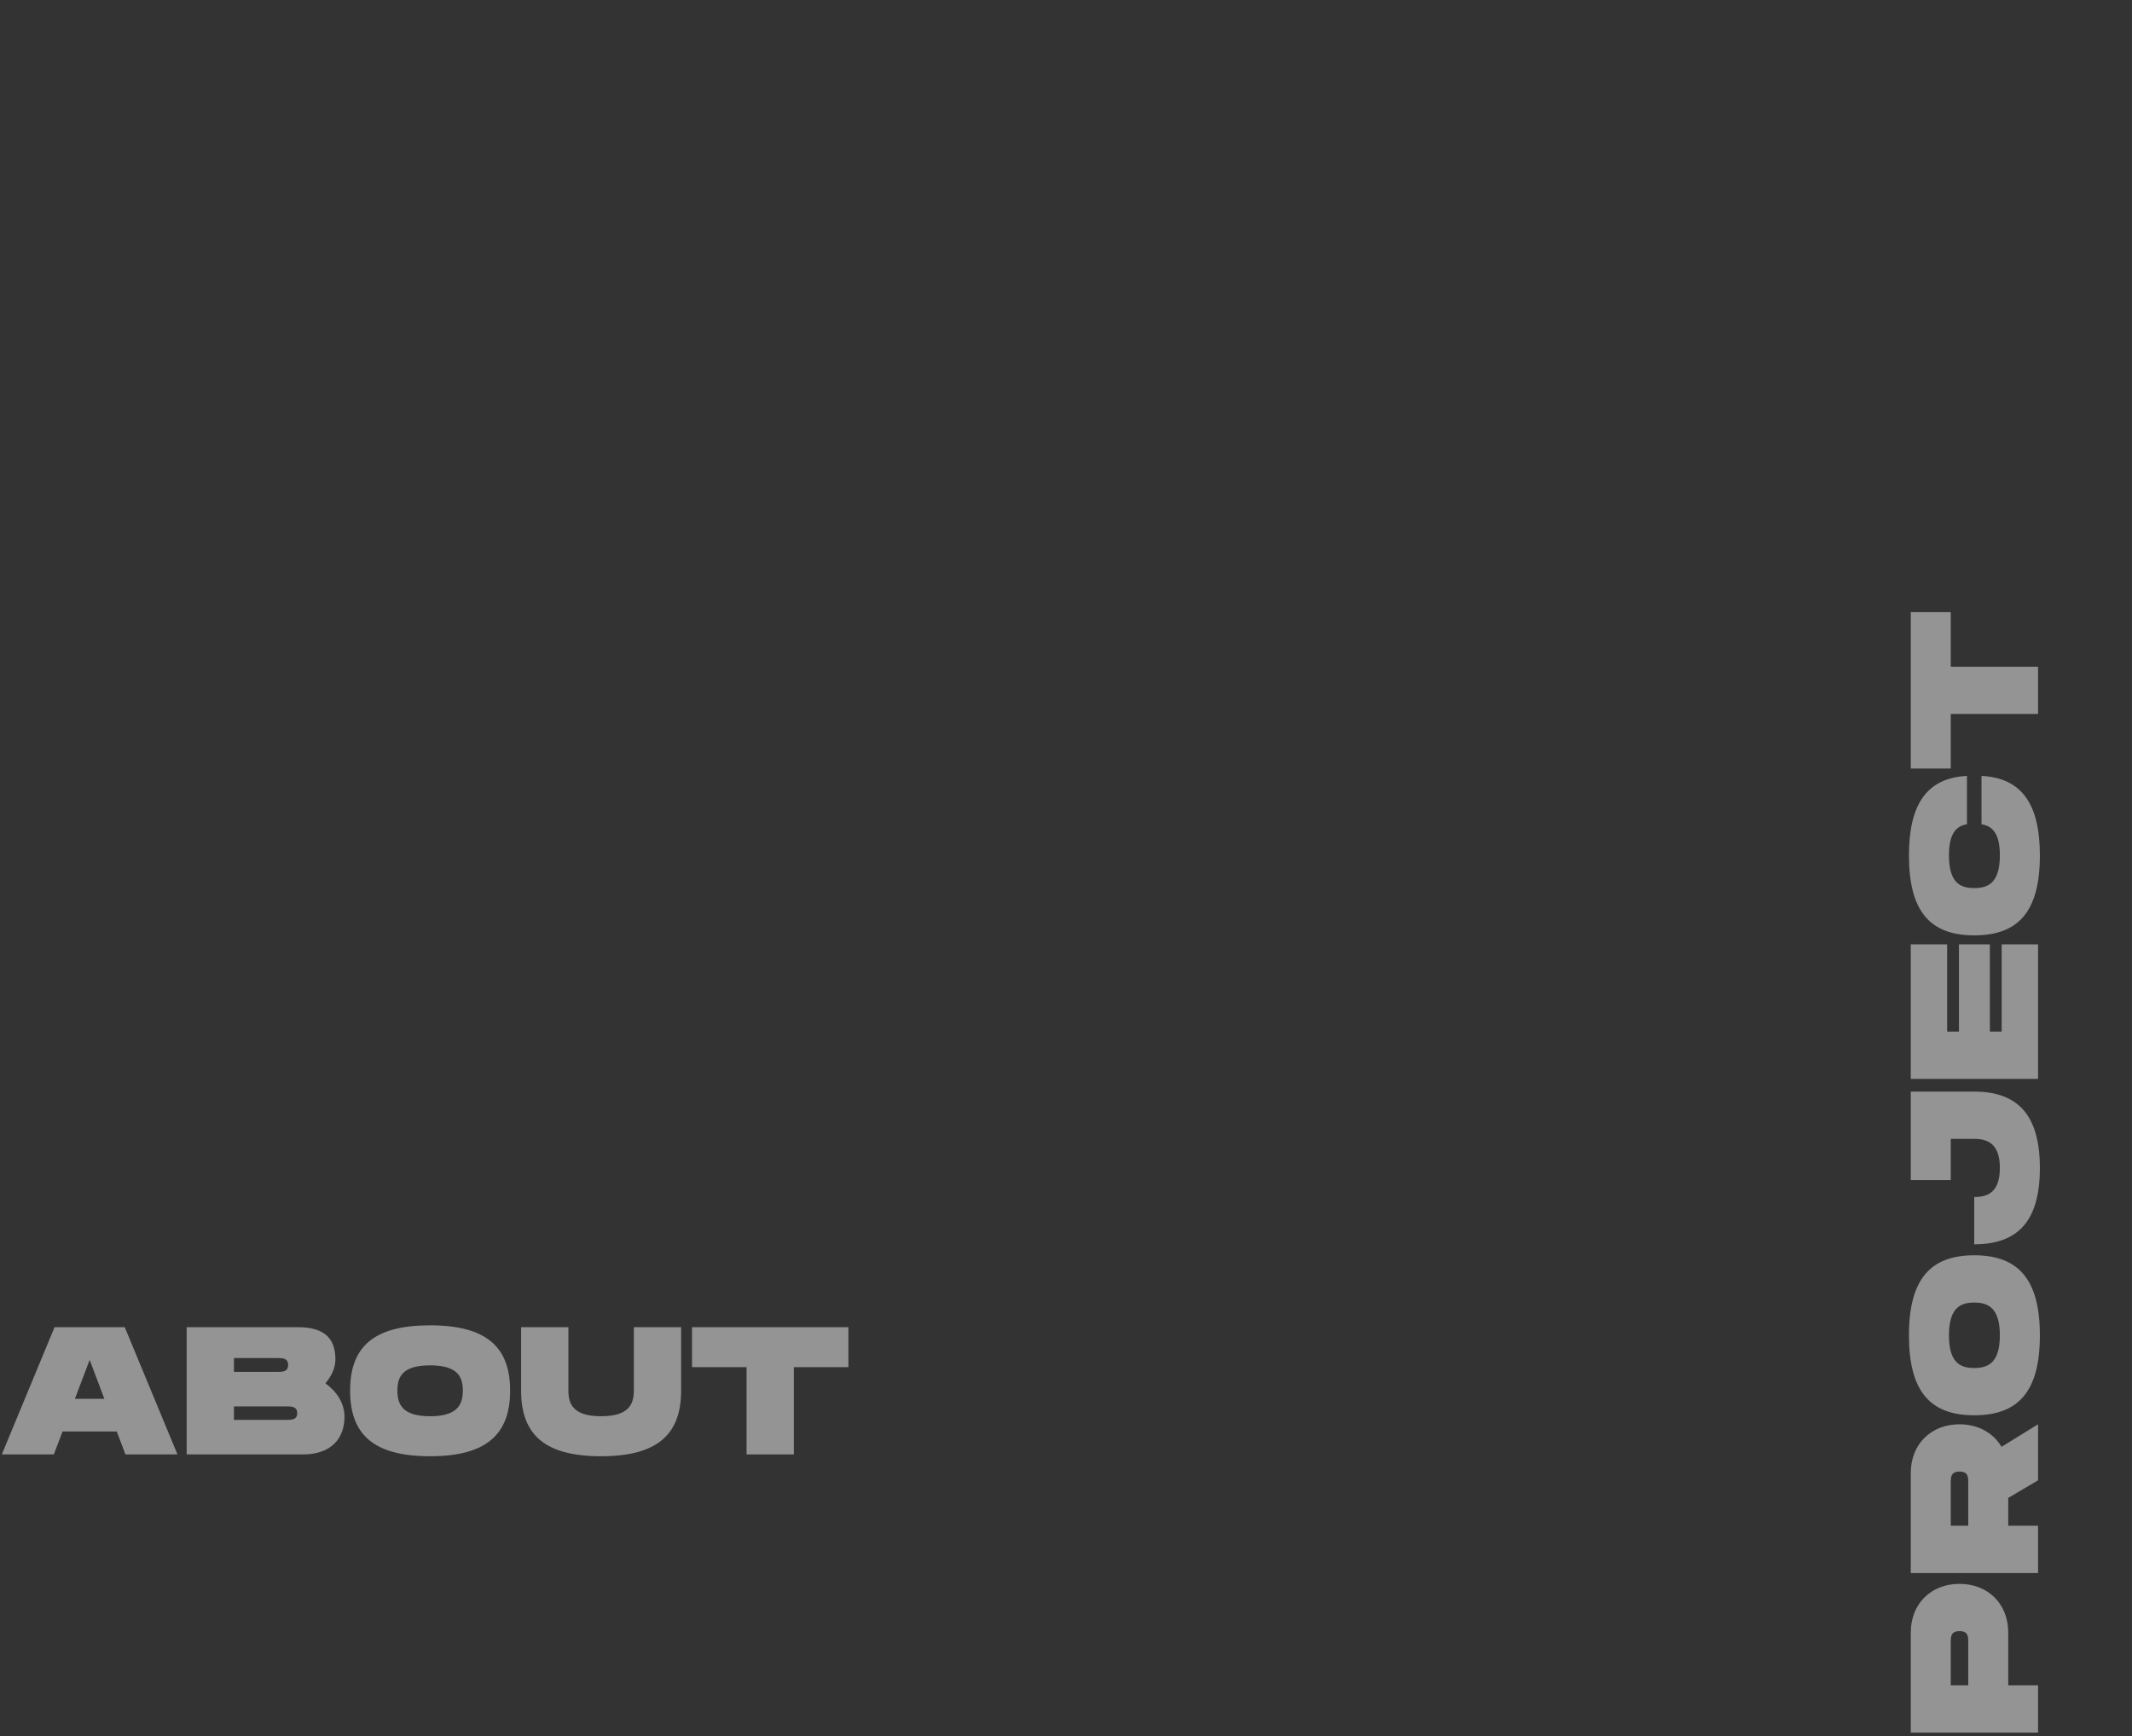 <svg fill="none" height="1146" width="1407" xmlns="http://www.w3.org/2000/svg"><rect width="100%" height="100%" fill="#333333" stroke="none"/><path d="m82.8 960h34.32l-34.8-84h-46.32l-34.8 84h34.32l5.76-15.12h35.76zm-33.36-36.72 9.72-25.68 9.72 25.68zm165.308-10.2c4.08-4.8 6.6-10.32 6.6-15.72 0-12.72-5.88-21.36-24.96-21.36h-73.201v84h76.801c19.08 0 27.36-11.04 27.36-24.84 0-9.12-5.28-16.8-12.6-22.08zm-60.361-16.68h28.801c3.119 0 6.959 0 6.959 4.56s-3.84 4.56-6.959 4.56h-28.801zm34.801 40.8h-34.801v-8.88h34.801c3.12 0 6.96 0 6.96 4.44s-3.84 4.44-6.96 4.44zm94.668 24c36.84 0 52.8-14.16 52.8-43.32 0-29.04-15.96-43.08-52.8-43.08-36.96 0-52.8 13.92-52.8 43.08 0 29.28 15.84 43.32 52.8 43.32zm0-26.4c-18.36 0-21.6-7.92-21.6-16.92 0-8.88 3.12-16.68 21.6-16.68s21.6 7.92 21.6 16.68c0 8.88-3.24 16.92-21.6 16.92zm165.647-16.92v-41.88h-31.2v41.88c0 8.88-3.24 16.92-21.6 16.92s-21.6-7.92-21.6-16.92v-41.88h-31.2v41.88c0 29.28 15.84 43.32 52.8 43.32 36.84 0 52.8-14.16 52.8-43.32zm110.391-41.88h-103.2v26.4h36v57.6h31.2v-57.6h36zm701.106 201.6v66h84v-31.2h-19.68v-34.8c0-19.08-13.44-32.16-32.16-32.16s-32.16 13.08-32.16 32.16zm37.92 6v28.8h-11.52v-28.8c0-3.12 0-6.96 5.76-6.96s5.76 3.84 5.76 6.96zm-5.76-143.479c-18.72 0-32.16 13.08-32.16 32.16v65.999h84v-31.2h-19.68v-18.359l19.68-11.64v-36.96l-24.12 14.88c-5.4-9.24-15.48-14.88-27.72-14.88zm-5.76 66.959v-28.799c0-3.12 0-6.96 5.76-6.96s5.76 3.84 5.76 6.96v28.799zm58.8-125.718c0-36.84-14.16-52.8-43.32-52.8-29.04 0-43.08 15.96-43.08 52.8 0 36.961 13.92 52.801 43.08 52.8 29.28 0 43.32-15.84 43.32-52.8zm-26.4 0c0 18.36-7.92 21.6-16.92 21.6-8.88 0-16.68-3.12-16.68-21.6s7.92-21.6 16.68-21.6c8.88 0 16.92 3.24 16.92 21.6zm-58.8-160.846v58.44h26.4v-27.24h15.48c8.88 0 16.92 3.24 16.92 19.2s-7.92 19.2-16.92 19.2v31.2c29.28 0 43.32-15.84 43.32-50.4 0-34.44-14.16-50.4-43.32-50.4zm24-97.186h-24v88.8h84v-88.8h-24v57.6h-7.8v-57.6h-20.4v57.6h-7.8zm17.88-5.944c29.28 0 43.32-15.84 43.32-52.8 0-33.72-11.88-51.12-38.52-52.44v31.92c8.04 1.2 12.12 7.32 12.12 20.52 0 18.36-7.92 21.6-16.92 21.6-8.88 0-16.68-3.12-16.68-21.6 0-13.2 3.96-19.32 11.88-20.52v-31.92c-26.52 1.32-38.28 18.84-38.28 52.44 0 36.96 13.92 52.8 43.08 52.8zm-41.88-213.323v103.2h26.4v-36h57.6v-31.2h-57.6v-36z" fill="#f6f7f9" opacity=".5"/></svg>